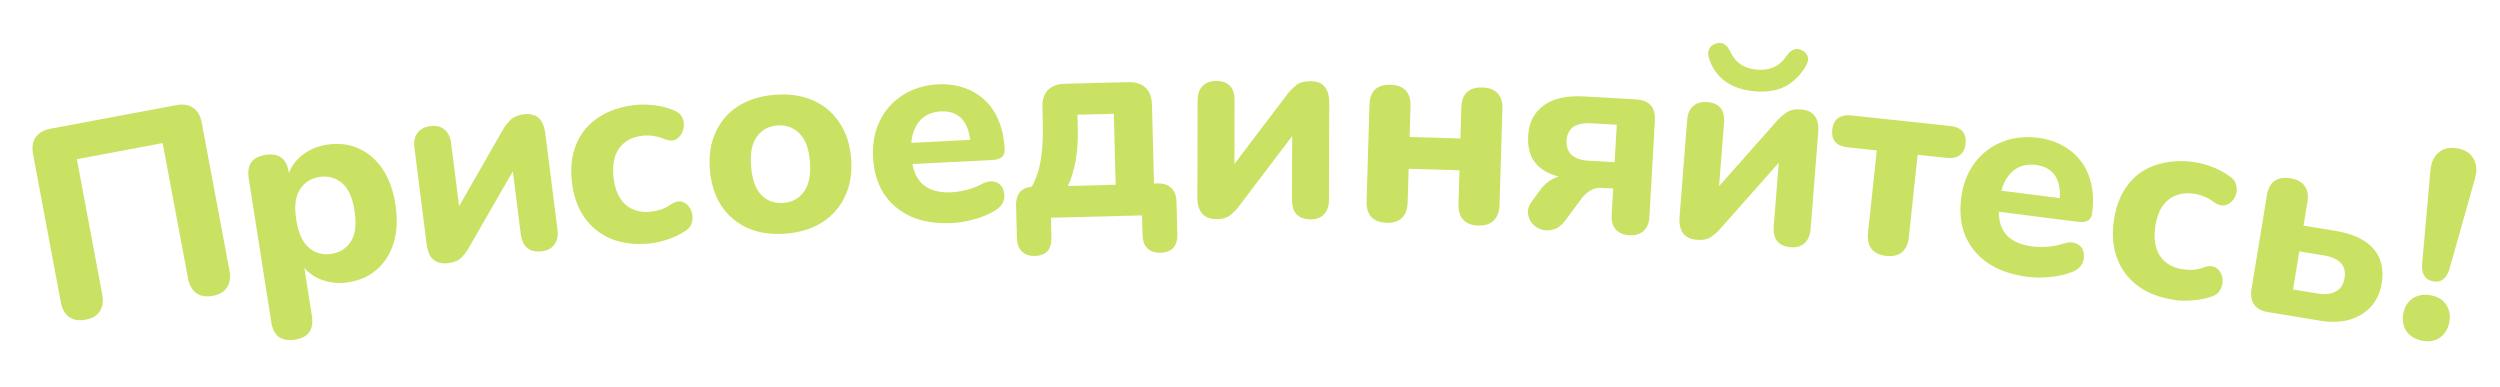 <?xml version="1.0" encoding="UTF-8"?> <svg xmlns="http://www.w3.org/2000/svg" width="478" height="74" viewBox="0 0 478 74" fill="none"> <path d="M16.377 61.123C15.082 61.365 14.027 61.193 13.212 60.605C12.396 60.017 11.867 59.076 11.624 57.781L6.325 29.518C6.076 28.189 6.242 27.1 6.823 26.25C7.405 25.4 8.36 24.851 9.689 24.602L33.659 20.108C34.988 19.858 36.077 20.025 36.927 20.606C37.777 21.187 38.326 22.142 38.575 23.471L43.874 51.735C44.117 53.03 43.965 54.099 43.417 54.942C42.87 55.785 41.966 56.325 40.705 56.562C39.411 56.804 38.355 56.632 37.54 56.044C36.724 55.456 36.195 54.515 35.952 53.22L31.104 27.359L14.697 30.435L19.546 56.296C19.789 57.591 19.637 58.66 19.089 59.503C18.576 60.34 17.672 60.88 16.377 61.123Z" fill="#C9E263"></path> <path d="M56.397 64.944C53.795 65.352 52.286 64.238 51.872 61.601L47.559 34.117C47.15 31.515 48.213 30.014 50.748 29.616C53.316 29.213 54.805 30.313 55.213 32.916L55.237 33.07C55.758 31.69 56.661 30.513 57.947 29.539C59.233 28.566 60.749 27.942 62.495 27.667C64.687 27.323 66.689 27.553 68.499 28.357C70.344 29.155 71.882 30.458 73.113 32.265C74.344 34.072 75.172 36.328 75.596 39.033C76.021 41.739 75.927 44.158 75.314 46.289C74.695 48.386 73.633 50.115 72.127 51.474C70.65 52.794 68.815 53.625 66.624 53.969C64.945 54.233 63.348 54.115 61.831 53.616C60.348 53.112 59.136 52.32 58.194 51.239L59.629 60.383C60.043 63.02 58.966 64.541 56.397 64.944ZM63.401 48.527C65.045 48.269 66.286 47.46 67.126 46.1C67.965 44.74 68.186 42.793 67.788 40.259C67.395 37.759 66.594 36.007 65.384 35.004C64.168 33.967 62.739 33.577 61.095 33.835C59.417 34.099 58.158 34.91 57.319 36.27C56.474 37.596 56.248 39.509 56.64 42.009C57.038 44.543 57.845 46.329 59.06 47.366C60.276 48.404 61.723 48.791 63.401 48.527Z" fill="#C9E263"></path> <path d="M85.701 50.312C84.91 50.412 84.219 50.342 83.63 50.102C83.04 49.862 82.571 49.468 82.222 48.918C81.903 48.329 81.682 47.553 81.56 46.591L79.241 28.277C79.089 27.073 79.283 26.122 79.823 25.425C80.36 24.693 81.178 24.258 82.279 24.118C83.414 23.974 84.315 24.192 84.982 24.772C85.68 25.312 86.105 26.185 86.257 27.388L88.014 41.266L86.622 41.442L96.108 24.883C96.451 24.28 96.915 23.662 97.498 23.029C98.082 22.396 98.976 22.004 100.18 21.851C100.971 21.751 101.644 21.823 102.199 22.067C102.784 22.273 103.236 22.67 103.555 23.258C103.904 23.808 104.14 24.564 104.262 25.527L106.588 43.893C106.736 45.062 106.542 46.013 106.005 46.745C105.504 47.472 104.702 47.905 103.602 48.045C102.432 48.193 101.497 47.979 100.795 47.404C100.128 46.825 99.72 45.951 99.572 44.781L97.808 30.852L99.252 30.67L89.714 47.235C89.375 47.872 88.914 48.507 88.33 49.14C87.781 49.769 86.904 50.159 85.701 50.312Z" fill="#C9E263"></path> <path d="M124.274 46.549C121.514 46.828 119.046 46.537 116.869 45.676C114.722 44.778 112.996 43.384 111.691 41.495C110.385 39.606 109.595 37.299 109.32 34.574C109.045 31.849 109.36 29.448 110.265 27.371C111.171 25.293 112.589 23.635 114.519 22.395C116.481 21.116 118.841 20.338 121.601 20.06C122.67 19.952 123.822 19.975 125.057 20.129C126.323 20.245 127.557 20.556 128.757 21.062C129.662 21.389 130.255 21.921 130.539 22.659C130.819 23.363 130.84 24.092 130.603 24.848C130.4 25.6 129.988 26.182 129.368 26.593C128.778 26.966 128.03 26.972 127.122 26.61C125.67 26.025 124.288 25.799 122.977 25.931C120.942 26.137 119.42 26.935 118.41 28.326C117.432 29.679 117.059 31.511 117.293 33.822C117.522 36.098 118.255 37.836 119.491 39.035C120.758 40.197 122.409 40.675 124.444 40.469C125.065 40.407 125.713 40.272 126.389 40.064C127.062 39.822 127.724 39.476 128.375 39.027C129.192 38.492 129.929 38.365 130.584 38.648C131.274 38.926 131.777 39.416 132.091 40.116C132.402 40.781 132.493 41.504 132.362 42.283C132.232 43.063 131.774 43.702 130.988 44.199C129.874 44.904 128.743 45.436 127.595 45.796C126.45 46.19 125.343 46.441 124.274 46.549Z" fill="#C9E263"></path> <path d="M150.264 44.665C147.534 44.882 145.107 44.537 142.983 43.628C140.891 42.682 139.213 41.268 137.95 39.386C136.685 37.47 135.943 35.147 135.725 32.417C135.511 29.721 135.878 27.345 136.827 25.287C137.773 23.195 139.205 21.533 141.124 20.302C143.078 19.068 145.419 18.342 148.149 18.125C150.879 17.907 153.289 18.254 155.379 19.166C157.503 20.075 159.198 21.487 160.464 23.403C161.761 25.282 162.517 27.569 162.732 30.265C162.949 32.995 162.568 35.407 161.587 37.503C160.638 39.56 159.189 41.224 157.238 42.492C155.319 43.723 152.994 44.447 150.264 44.665ZM149.798 38.807C151.456 38.675 152.756 37.963 153.696 36.671C154.671 35.376 155.057 33.45 154.853 30.893C154.652 28.37 153.969 26.564 152.804 25.474C151.671 24.347 150.275 23.85 148.616 23.982C146.957 24.114 145.658 24.827 144.718 26.119C143.774 27.376 143.403 29.266 143.604 31.789C143.808 34.346 144.477 36.188 145.61 37.315C146.743 38.442 148.139 38.94 149.798 38.807Z" fill="#C9E263"></path> <path d="M182.086 42.642C179.074 42.794 176.45 42.388 174.215 41.424C172.013 40.424 170.273 38.967 168.996 37.053C167.753 35.103 167.063 32.777 166.927 30.076C166.794 27.445 167.232 25.115 168.241 23.086C169.248 21.022 170.71 19.386 172.627 18.179C174.578 16.935 176.817 16.249 179.344 16.122C181.179 16.03 182.857 16.258 184.377 16.806C185.896 17.319 187.22 18.12 188.351 19.209C189.48 20.263 190.363 21.589 190.999 23.189C191.633 24.753 192 26.523 192.099 28.496C192.132 29.154 191.95 29.666 191.552 30.034C191.152 30.366 190.554 30.552 189.758 30.593L173.45 31.414L173.246 27.363L186.334 26.704L185.539 27.473C185.468 26.053 185.201 24.887 184.738 23.973C184.274 23.024 183.631 22.328 182.811 21.883C182.025 21.437 181.06 21.242 179.918 21.3C178.637 21.364 177.561 21.714 176.69 22.348C175.82 22.982 175.17 23.865 174.741 24.997C174.312 26.129 174.137 27.474 174.216 29.032L174.236 29.448C174.369 32.079 175.073 33.988 176.347 35.173C177.656 36.357 179.523 36.887 181.946 36.765C182.777 36.724 183.724 36.572 184.787 36.31C185.85 36.048 186.837 35.669 187.75 35.171C188.527 34.75 189.23 34.593 189.86 34.701C190.489 34.773 190.988 35.026 191.357 35.458C191.725 35.891 191.942 36.401 192.006 36.987C192.105 37.573 192.014 38.167 191.732 38.772C191.448 39.341 190.952 39.835 190.244 40.252C189.1 40.969 187.792 41.521 186.319 41.908C184.882 42.327 183.471 42.572 182.086 42.642Z" fill="#C9E263"></path> <path d="M197.852 48.938C196.812 48.965 195.99 48.674 195.385 48.065C194.78 47.491 194.464 46.65 194.436 45.541L194.277 39.355C194.215 36.964 195.363 35.738 197.719 35.677L200.89 35.596L196.255 37.38C197.091 36.179 197.735 34.949 198.188 33.689C198.675 32.393 199.002 30.928 199.168 29.294C199.368 27.624 199.437 25.611 199.377 23.255L199.307 20.552C199.271 19.131 199.607 18.03 200.315 17.249C201.058 16.467 202.14 16.057 203.561 16.021L215.725 15.709C217.145 15.672 218.247 16.025 219.029 16.768C219.811 17.511 220.22 18.593 220.257 20.014L220.739 38.779L216.953 35.183L221.32 35.071C222.463 35.042 223.338 35.331 223.943 35.94C224.582 36.513 224.916 37.389 224.947 38.567L225.105 44.753C225.165 47.075 224.086 48.264 221.868 48.322C220.794 48.349 219.954 48.059 219.349 47.45C218.779 46.875 218.48 46.033 218.452 44.924L218.355 41.181L200.941 41.629L201.037 45.371C201.097 47.693 200.035 48.882 197.852 48.938ZM204.167 35.564L213.316 35.329L212.967 21.761L206.001 21.94L206.081 25.059C206.13 26.965 205.988 28.859 205.655 30.74C205.322 32.621 204.826 34.229 204.167 35.564Z" fill="#C9E263"></path> <path d="M232.567 41.895C230.14 41.889 228.93 40.482 228.937 37.674L228.984 19.214C228.987 18.001 229.301 17.083 229.927 16.46C230.552 15.803 231.42 15.476 232.529 15.479C234.887 15.485 236.062 16.736 236.056 19.232L236.025 31.348L246.147 18.009C246.564 17.456 247.103 16.902 247.763 16.349C248.423 15.796 249.36 15.521 250.573 15.524C252.965 15.53 254.158 16.92 254.151 19.693L254.104 38.205C254.101 39.384 253.787 40.302 253.161 40.959C252.57 41.616 251.72 41.943 250.611 41.941C248.219 41.934 247.026 40.684 247.032 38.188L247.063 26.02L236.941 39.358C236.524 39.946 235.985 40.517 235.325 41.07C234.665 41.623 233.745 41.898 232.567 41.895Z" fill="#C9E263"></path> <path d="M265.121 42.602C263.839 42.563 262.862 42.187 262.189 41.474C261.552 40.761 261.252 39.763 261.291 38.481L261.844 20.029C261.883 18.713 262.242 17.735 262.92 17.096C263.633 16.459 264.63 16.159 265.912 16.198C267.16 16.235 268.103 16.593 268.742 17.271C269.415 17.95 269.732 18.948 269.692 20.265L269.515 26.19L279.234 26.481L279.412 20.556C279.451 19.239 279.81 18.262 280.488 17.623C281.166 16.984 282.146 16.684 283.429 16.723C284.676 16.76 285.636 17.118 286.31 17.797C286.983 18.477 287.3 19.475 287.26 20.791L286.707 39.243C286.669 40.525 286.293 41.502 285.579 42.175C284.865 42.847 283.885 43.164 282.637 43.127C281.355 43.088 280.395 42.713 279.758 42C279.12 41.287 278.82 40.29 278.859 39.008L279.052 32.563L269.332 32.271L269.139 38.717C269.101 39.999 268.742 40.976 268.063 41.65C267.384 42.323 266.403 42.64 265.121 42.602Z" fill="#C9E263"></path> <path d="M311.575 44.977C310.398 44.91 309.516 44.547 308.928 43.889C308.342 43.196 308.083 42.262 308.149 41.085L308.434 36.049L306.15 35.92C305.354 35.875 304.613 36.076 303.928 36.523C303.28 36.938 302.71 37.496 302.219 38.197L299.175 42.296C298.501 43.16 297.759 43.691 296.949 43.889C296.172 44.122 295.408 44.114 294.659 43.863C293.944 43.614 293.342 43.198 292.854 42.615C292.403 41.999 292.163 41.326 292.135 40.595C292.109 39.83 292.413 39.066 293.046 38.303L294.571 36.202C294.947 35.702 295.425 35.226 296.006 34.773C296.622 34.322 297.284 33.977 297.992 33.739C293.884 32.708 291.947 30.116 292.182 25.963C292.325 23.436 293.302 21.512 295.113 20.191C296.926 18.835 299.493 18.251 302.816 18.439L312.784 19.003C315.345 19.148 316.553 20.501 316.409 23.063L315.366 41.493C315.299 42.67 314.918 43.569 314.224 44.189C313.531 44.775 312.648 45.037 311.575 44.977ZM303.787 30.734L308.719 31.013L309.125 23.848L304.192 23.569C302.704 23.485 301.562 23.733 300.765 24.313C300.003 24.895 299.59 25.739 299.528 26.847C299.463 27.989 299.776 28.91 300.465 29.608C301.192 30.274 302.299 30.65 303.787 30.734Z" fill="#C9E263"></path> <path d="M324.434 45.854C322.015 45.664 320.916 44.169 321.136 41.37L322.583 22.967C322.678 21.757 323.061 20.866 323.732 20.292C324.405 19.685 325.295 19.424 326.401 19.511C328.751 19.696 329.828 21.032 329.633 23.521L328.683 35.6L339.788 23.067C340.246 22.547 340.825 22.036 341.525 21.535C342.225 21.034 343.18 20.83 344.39 20.925C346.774 21.113 347.858 22.589 347.641 25.354L346.19 43.809C346.097 44.984 345.714 45.875 345.04 46.483C344.401 47.094 343.529 47.355 342.423 47.268C340.038 47.081 338.944 45.743 339.139 43.255L340.093 31.124L328.989 43.656C328.528 44.211 327.947 44.739 327.247 45.241C326.547 45.742 325.609 45.947 324.434 45.854ZM335.637 17.473C333.287 17.288 331.339 16.631 329.794 15.501C328.286 14.339 327.271 12.868 326.75 11.089C326.531 10.341 326.561 9.735 326.841 9.27C327.124 8.771 327.584 8.442 328.223 8.283C328.827 8.122 329.342 8.198 329.77 8.509C330.2 8.787 330.578 9.286 330.904 10.007C331.858 12.029 333.544 13.136 335.963 13.326C338.383 13.516 340.221 12.687 341.479 10.838C341.914 10.177 342.365 9.743 342.833 9.536C343.304 9.295 343.826 9.302 344.397 9.555C345.003 9.811 345.406 10.208 345.607 10.746C345.811 11.248 345.712 11.849 345.309 12.548C344.378 14.213 343.112 15.505 341.51 16.422C339.945 17.307 337.987 17.658 335.637 17.473Z" fill="#C9E263"></path> <path d="M360.614 48.928C359.373 48.795 358.445 48.347 357.829 47.584C357.248 46.825 357.025 45.808 357.161 44.532L358.845 28.762L353.261 28.166C351.089 27.934 350.112 26.801 350.329 24.767C350.432 23.802 350.787 23.09 351.394 22.632C352.039 22.143 352.878 21.954 353.913 22.064L372.837 24.085C375.043 24.321 376.038 25.455 375.82 27.489C375.714 28.489 375.34 29.216 374.698 29.67C374.092 30.128 373.254 30.3 372.185 30.186L366.653 29.596L364.969 45.366C364.833 46.641 364.4 47.589 363.672 48.208C362.943 48.828 361.924 49.068 360.614 48.928Z" fill="#C9E263"></path> <path d="M387.69 52.932C384.698 52.553 382.186 51.692 380.155 50.351C378.163 48.98 376.706 47.24 375.785 45.132C374.904 42.993 374.633 40.582 374.973 37.9C375.305 35.286 376.145 33.069 377.495 31.248C378.848 29.393 380.575 28.04 382.675 27.188C384.814 26.306 387.138 26.025 389.649 26.343C391.472 26.575 393.083 27.093 394.483 27.9C395.888 28.672 397.051 29.694 397.973 30.964C398.9 32.2 399.536 33.661 399.881 35.347C400.23 36.999 400.281 38.805 400.032 40.765C399.949 41.418 399.679 41.891 399.223 42.182C398.771 42.44 398.15 42.518 397.359 42.418L381.161 40.362L381.671 36.339L394.671 37.988L393.754 38.605C393.933 37.196 393.875 36 393.58 35.019C393.289 34.004 392.779 33.205 392.049 32.623C391.354 32.046 390.439 31.685 389.304 31.541C388.031 31.38 386.911 31.535 385.943 32.006C384.974 32.477 384.179 33.232 383.558 34.272C382.937 35.311 382.528 36.605 382.332 38.152L382.28 38.565C381.948 41.178 382.305 43.181 383.352 44.572C384.433 45.967 386.177 46.817 388.585 47.123C389.41 47.227 390.369 47.244 391.461 47.173C392.553 47.102 393.592 46.902 394.577 46.573C395.416 46.295 396.137 46.264 396.738 46.48C397.344 46.662 397.791 46.998 398.078 47.489C398.365 47.979 398.489 48.519 398.449 49.108C398.444 49.702 398.249 50.271 397.865 50.816C397.486 51.327 396.911 51.726 396.141 52.013C394.889 52.518 393.504 52.831 391.986 52.953C390.498 53.114 389.066 53.107 387.69 52.932Z" fill="#C9E263"></path> <path d="M415.773 57.354C413.029 56.953 410.705 56.071 408.803 54.707C406.939 53.313 405.604 51.542 404.797 49.392C403.989 47.242 403.784 44.812 404.18 42.102C404.475 40.078 405.049 38.306 405.902 36.783C406.755 35.261 407.848 34.02 409.179 33.058C410.545 32.101 412.111 31.454 413.877 31.116C415.648 30.745 417.563 30.709 419.621 31.009C420.684 31.165 421.796 31.467 422.957 31.917C424.122 32.333 425.243 32.934 426.319 33.722C426.96 34.131 427.358 34.645 427.513 35.263C427.707 35.852 427.725 36.45 427.566 37.057C427.413 37.63 427.112 38.13 426.664 38.555C426.256 38.95 425.765 39.194 425.191 39.285C424.622 39.343 424.02 39.149 423.384 38.706C422.787 38.234 422.141 37.859 421.446 37.582C420.785 37.311 420.146 37.13 419.528 37.039C418.499 36.889 417.565 36.928 416.726 37.156C415.892 37.349 415.156 37.715 414.517 38.252C413.917 38.76 413.398 39.437 412.959 40.284C412.554 41.136 412.266 42.145 412.096 43.311C411.765 45.575 412.054 47.439 412.961 48.903C413.908 50.337 415.393 51.203 417.417 51.498C418.034 51.588 418.696 51.615 419.402 51.578C420.113 51.507 420.839 51.332 421.58 51.055C422.317 50.812 422.947 50.817 423.47 51.069C423.994 51.32 424.375 51.709 424.614 52.234C424.892 52.73 425.003 53.289 424.947 53.912C424.93 54.505 424.742 55.073 424.383 55.616C424.062 56.13 423.554 56.493 422.857 56.707C421.606 57.12 420.379 57.361 419.178 57.431C417.971 57.535 416.837 57.509 415.773 57.354Z" fill="#C9E263"></path> <path d="M433.612 59.67C432.415 59.474 431.544 58.997 431.001 58.24C430.458 57.484 430.287 56.49 430.49 55.258L433.43 37.35C433.644 36.05 434.129 35.129 434.885 34.585C435.676 34.048 436.705 33.883 437.97 34.091C439.202 34.293 440.089 34.772 440.632 35.529C441.21 36.291 441.392 37.322 441.178 38.622L440.437 43.138L446.492 44.132C449.878 44.688 452.309 45.825 453.784 47.543C455.298 49.232 455.828 51.462 455.373 54.233C455.086 55.977 454.406 57.446 453.331 58.64C452.263 59.8 450.897 60.629 449.234 61.129C447.611 61.6 445.756 61.664 443.669 61.322L433.612 59.67ZM438.432 55.35L443.152 56.125C444.555 56.356 445.7 56.228 446.588 55.741C447.51 55.26 448.072 54.404 448.275 53.172C448.477 51.941 448.232 50.97 447.541 50.259C446.85 49.548 445.786 49.075 444.349 48.839L439.628 48.064L438.432 55.35Z" fill="#C9E263"></path> <path d="M465.25 53.801C464.466 53.657 463.896 53.306 463.541 52.747C463.185 52.188 463.041 51.439 463.108 50.499L464.69 32.708C464.802 31.142 465.317 29.968 466.237 29.186C467.163 28.369 468.393 28.102 469.927 28.384C471.393 28.654 472.413 29.335 472.988 30.428C473.568 31.486 473.632 32.767 473.18 34.27L468.325 51.459C468.053 52.361 467.652 53.01 467.121 53.405C466.624 53.807 466 53.939 465.25 53.801ZM463.161 65.155C461.797 64.904 460.782 64.294 460.114 63.325C459.48 62.363 459.283 61.234 459.521 59.938C459.753 58.676 460.333 57.726 461.262 57.086C462.231 56.418 463.397 56.21 464.761 56.461C466.125 56.712 467.106 57.315 467.706 58.272C468.346 59.2 468.549 60.295 468.317 61.556C468.079 62.852 467.492 63.837 466.558 64.511C465.657 65.191 464.525 65.406 463.161 65.155Z" fill="#C9E263"></path> </svg> 